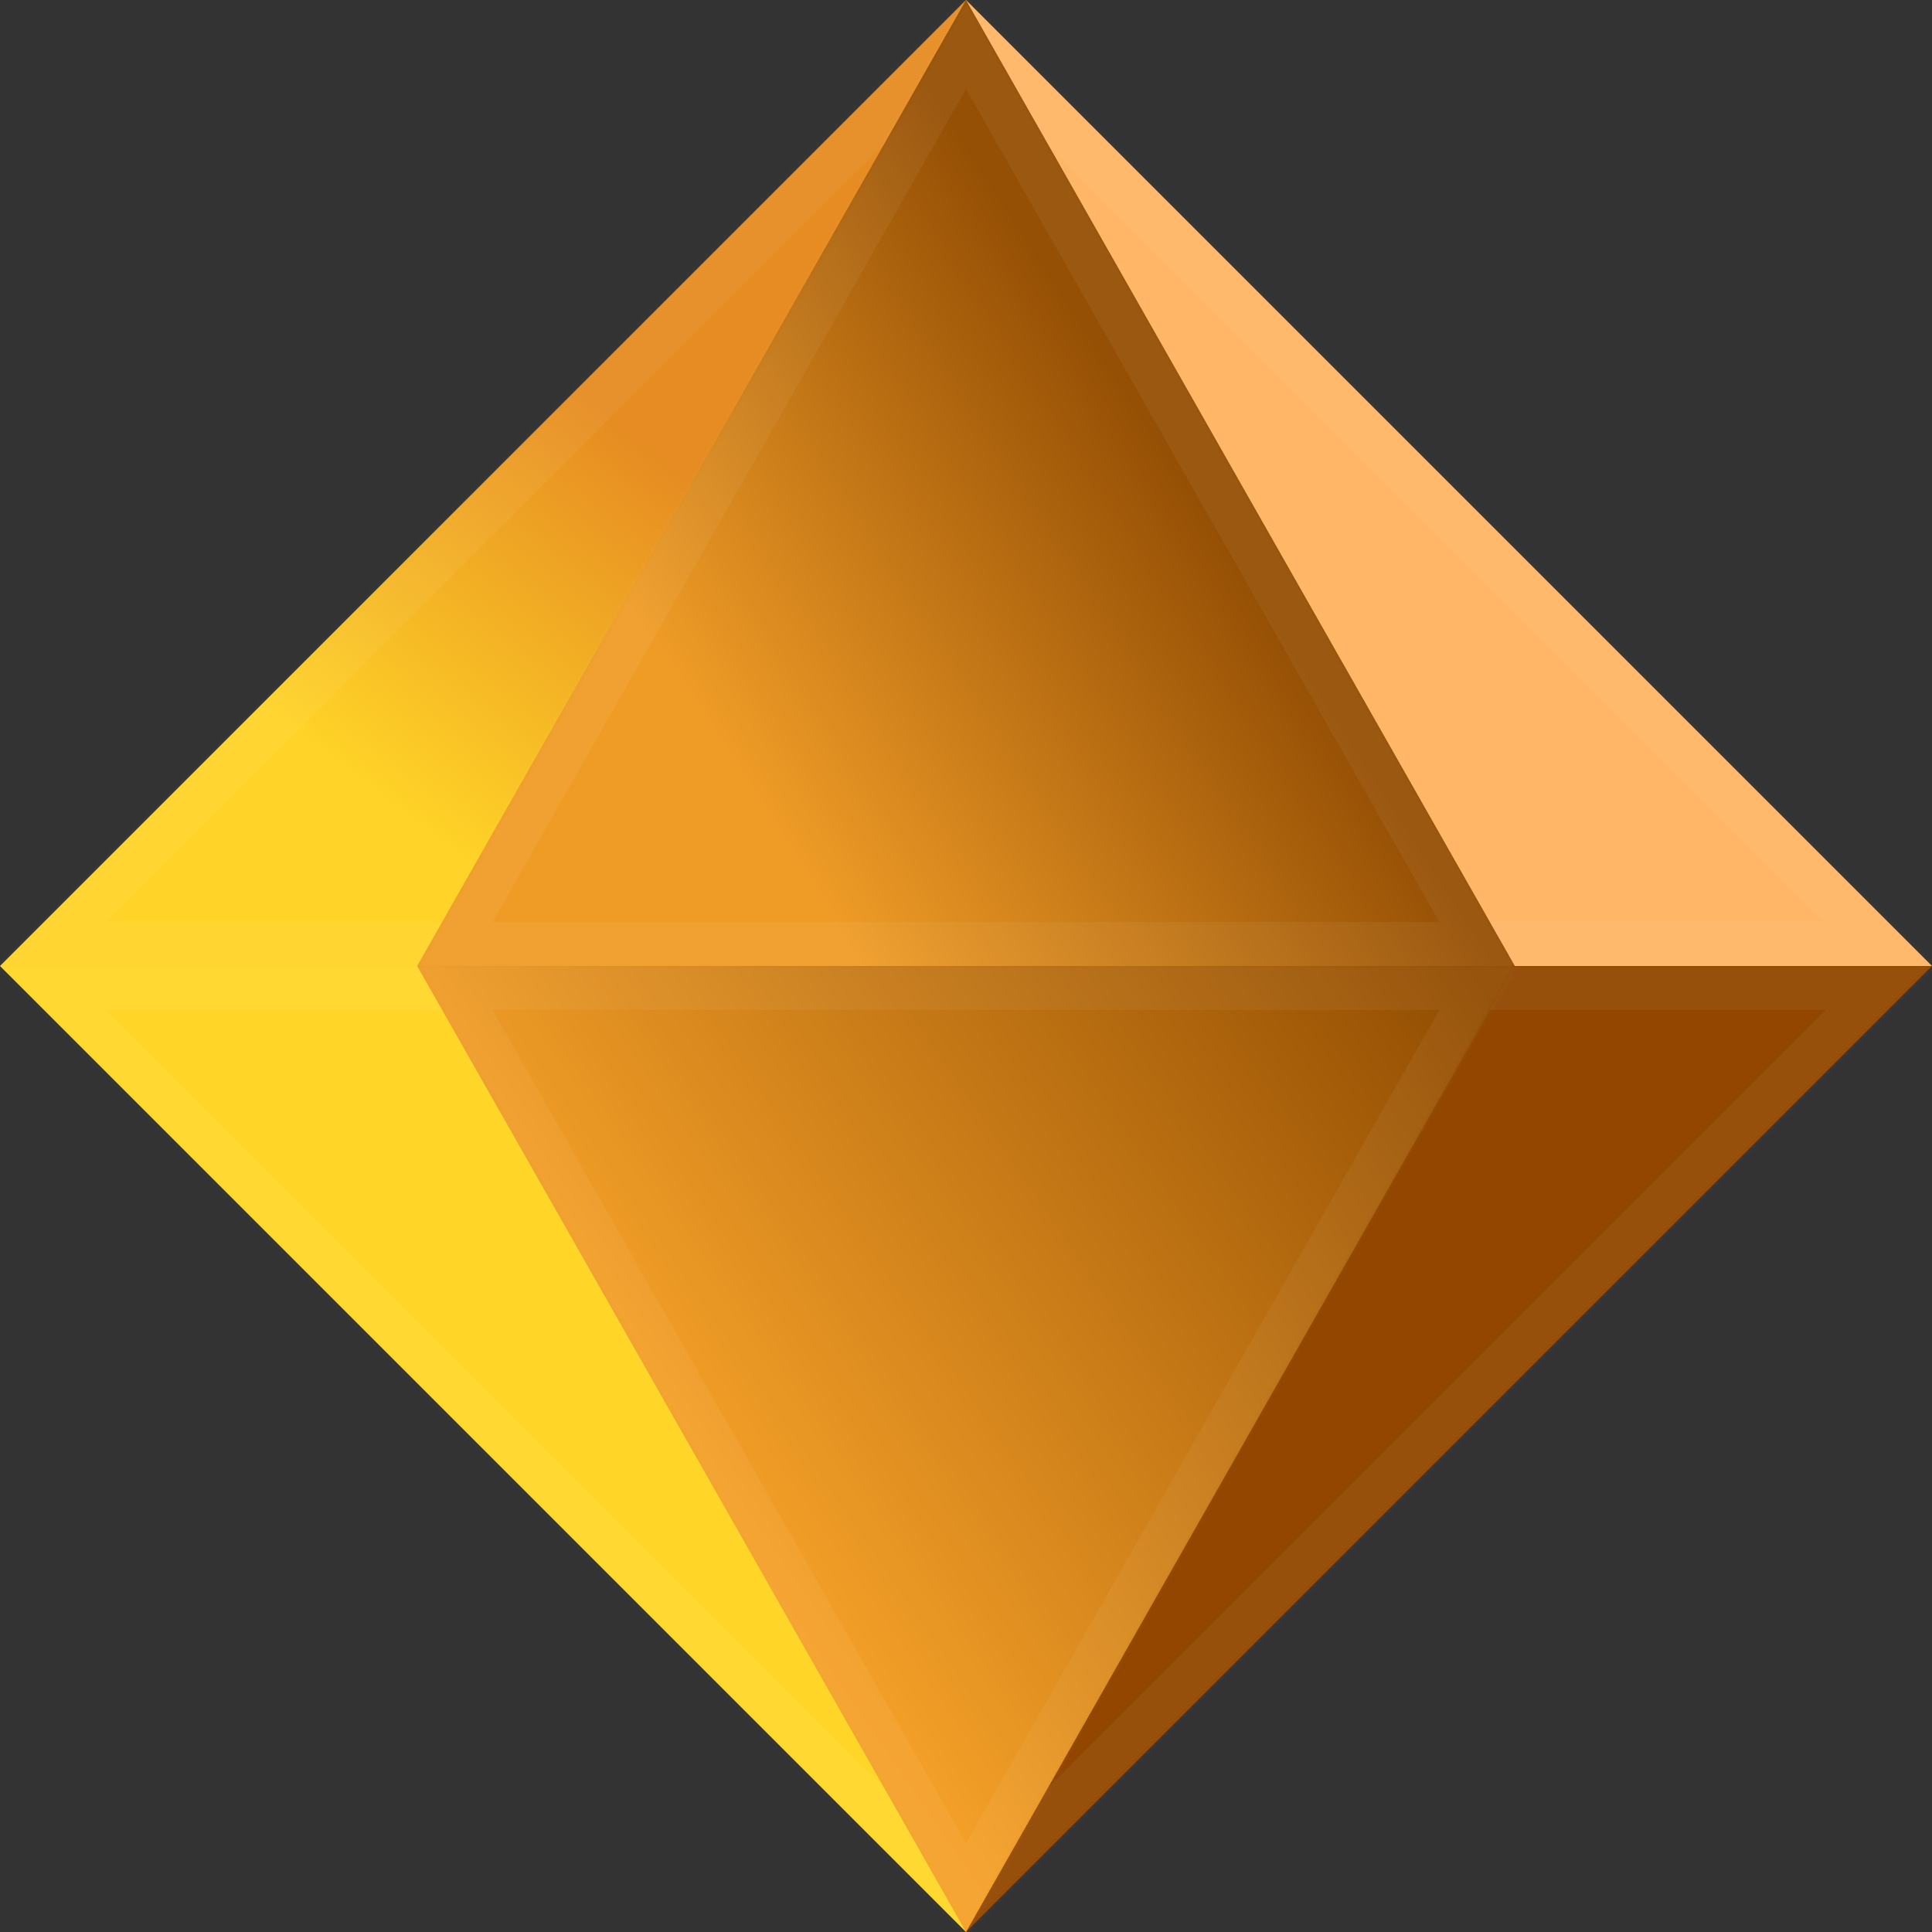 <svg width="418" height="418" viewBox="0 0 418 418" fill="none" xmlns="http://www.w3.org/2000/svg">
<rect x="0" y="0" width="418" height="418" fill="#333333" stroke="none"/>
<mask id="path-1-inside-1_1044_698" fill="white">
<path fill-rule="evenodd" clip-rule="evenodd" d="M418 209H209V4.00542e-05L209 0L418 209Z"/>
</mask>
<path fill-rule="evenodd" clip-rule="evenodd" d="M418 209H209V4.00542e-05L209 0L418 209Z" fill="#FFB666"/>
<path d="M418 209V218.5H440.935L424.717 202.282L418 209ZM209 209H199.5V218.5H209V209ZM209 4.00542e-05L202.282 -6.717L199.5 -3.935V4.00542e-05H209ZM209 0L215.718 -6.718L209 -13.435L202.283 -6.718L209 0ZM418 199.5H209V218.5H418V199.5ZM218.5 209V4.00542e-05H199.5V209H218.5ZM215.718 6.718L215.718 6.718L202.283 -6.718L202.282 -6.717L215.718 6.718ZM202.283 6.718L411.282 215.717L424.717 202.282L215.718 -6.718L202.283 6.718Z" fill="white" fill-opacity="0.05" mask="url(#path-1-inside-1_1044_698)"/>
<mask id="path-3-inside-2_1044_698" fill="white">
<path fill-rule="evenodd" clip-rule="evenodd" d="M418 209H209V417.999L209 418L418 209Z"/>
</mask>
<path fill-rule="evenodd" clip-rule="evenodd" d="M418 209H209V417.999L209 418L418 209Z" fill="#924600"/>
<path d="M418 209V199.5H440.935L424.717 215.717L418 209ZM209 209H199.5V199.5H209V209ZM209 417.999L202.282 424.717L199.5 421.934V417.999H209ZM209 418L215.718 424.717L209 431.435L202.283 424.717L209 418ZM418 218.5H209V199.5H418V218.5ZM218.5 209V417.999H199.5V209H218.5ZM215.718 411.282L215.718 411.282L202.283 424.717L202.282 424.717L215.718 411.282ZM202.283 411.282L411.282 202.282L424.717 215.717L215.718 424.717L202.283 411.282Z" fill="white" fill-opacity="0.05" mask="url(#path-3-inside-2_1044_698)"/>
<mask id="path-5-inside-3_1044_698" fill="white">
<path fill-rule="evenodd" clip-rule="evenodd" d="M209 0L0 209H209L209 0Z"/>
</mask>
<path fill-rule="evenodd" clip-rule="evenodd" d="M209 0L0 209H209L209 0Z" fill="url(#paint0_linear_1044_698)"/>
<path d="M0 209L-6.718 202.282L-22.935 218.5H0V209ZM209 0L218.5 -6.93581e-07V-22.935L202.282 -6.718L209 0ZM209 209V218.5H218.5V209H209ZM6.718 215.717L215.717 6.718L202.282 -6.718L-6.718 202.282L6.718 215.717ZM209 199.5H0V218.5H209V199.5ZM199.5 6.93581e-07L199.5 209H218.5L218.5 -6.93581e-07L199.5 6.93581e-07Z" fill="white" fill-opacity="0.05" mask="url(#path-5-inside-3_1044_698)"/>
<mask id="path-7-inside-4_1044_698" fill="white">
<path fill-rule="evenodd" clip-rule="evenodd" d="M209 418L0 209H209L209 418Z"/>
</mask>
<path fill-rule="evenodd" clip-rule="evenodd" d="M209 418L0 209H209L209 418Z" fill="#FFD627"/>
<path d="M0 209L-6.718 215.717L-22.935 199.5H0V209ZM209 418L218.5 418V440.935L202.282 424.717L209 418ZM209 209V199.5H218.5V209H209ZM6.718 202.282L215.717 411.282L202.282 424.717L-6.718 215.717L6.718 202.282ZM209 218.5H0V199.5H209V218.5ZM199.5 418L199.5 209H218.5L218.5 418L199.5 418Z" fill="white" fill-opacity="0.05" mask="url(#path-7-inside-4_1044_698)"/>
<mask id="path-9-inside-5_1044_698" fill="white">
<path fill-rule="evenodd" clip-rule="evenodd" d="M327.749 209H90.251L209 0L327.749 209Z"/>
</mask>
<path fill-rule="evenodd" clip-rule="evenodd" d="M327.749 209H90.251L209 0L327.749 209Z" fill="url(#paint1_linear_1044_698)"/>
<path d="M327.749 209V218.5H344.074L336.009 204.307L327.749 209ZM90.251 209L81.991 204.307L73.926 218.5H90.251V209ZM209 0L217.26 -4.693L209 -19.23L200.74 -4.693L209 0ZM327.749 199.5H90.251V218.5H327.749V199.5ZM98.51 213.693L217.26 4.693L200.74 -4.693L81.991 204.307L98.51 213.693ZM200.74 4.693L319.49 213.693L336.009 204.307L217.26 -4.693L200.74 4.693Z" fill="white" fill-opacity="0.05" mask="url(#path-9-inside-5_1044_698)"/>
<mask id="path-11-inside-6_1044_698" fill="white">
<path fill-rule="evenodd" clip-rule="evenodd" d="M327.749 209H90.251L209 418L327.749 209Z"/>
</mask>
<path fill-rule="evenodd" clip-rule="evenodd" d="M327.749 209H90.251L209 418L327.749 209Z" fill="url(#paint2_linear_1044_698)"/>
<path d="M327.749 209V199.5H344.074L336.009 213.693L327.749 209ZM90.251 209L81.991 213.693L73.926 199.5H90.251V209ZM209 418L217.26 422.693L209 437.23L200.74 422.693L209 418ZM327.749 218.5H90.251V199.5H327.749V218.5ZM98.51 204.307L217.26 413.306L200.74 422.693L81.991 213.693L98.51 204.307ZM200.74 413.306L319.49 204.307L336.009 213.693L217.26 422.693L200.74 413.306Z" fill="white" fill-opacity="0.05" mask="url(#path-11-inside-6_1044_698)"/>
<defs>
<linearGradient id="paint0_linear_1044_698" x1="204.25" y1="4.75" x2="47.5" y2="209" gradientUnits="userSpaceOnUse">
<stop offset="0.434" stop-color="#E68C22"/>
<stop offset="0.804" stop-color="#FFD327"/>
</linearGradient>
<linearGradient id="paint1_linear_1044_698" x1="95.001" y1="209" x2="256.5" y2="104.5" gradientUnits="userSpaceOnUse">
<stop offset="0.398" stop-color="#EF9C27"/>
<stop offset="1" stop-color="#965005"/>
</linearGradient>
<linearGradient id="paint2_linear_1044_698" x1="152" y1="323" x2="318.25" y2="209" gradientUnits="userSpaceOnUse">
<stop stop-color="#F5A129"/>
<stop offset="1" stop-color="#914C01"/>
</linearGradient>
</defs>
</svg>
